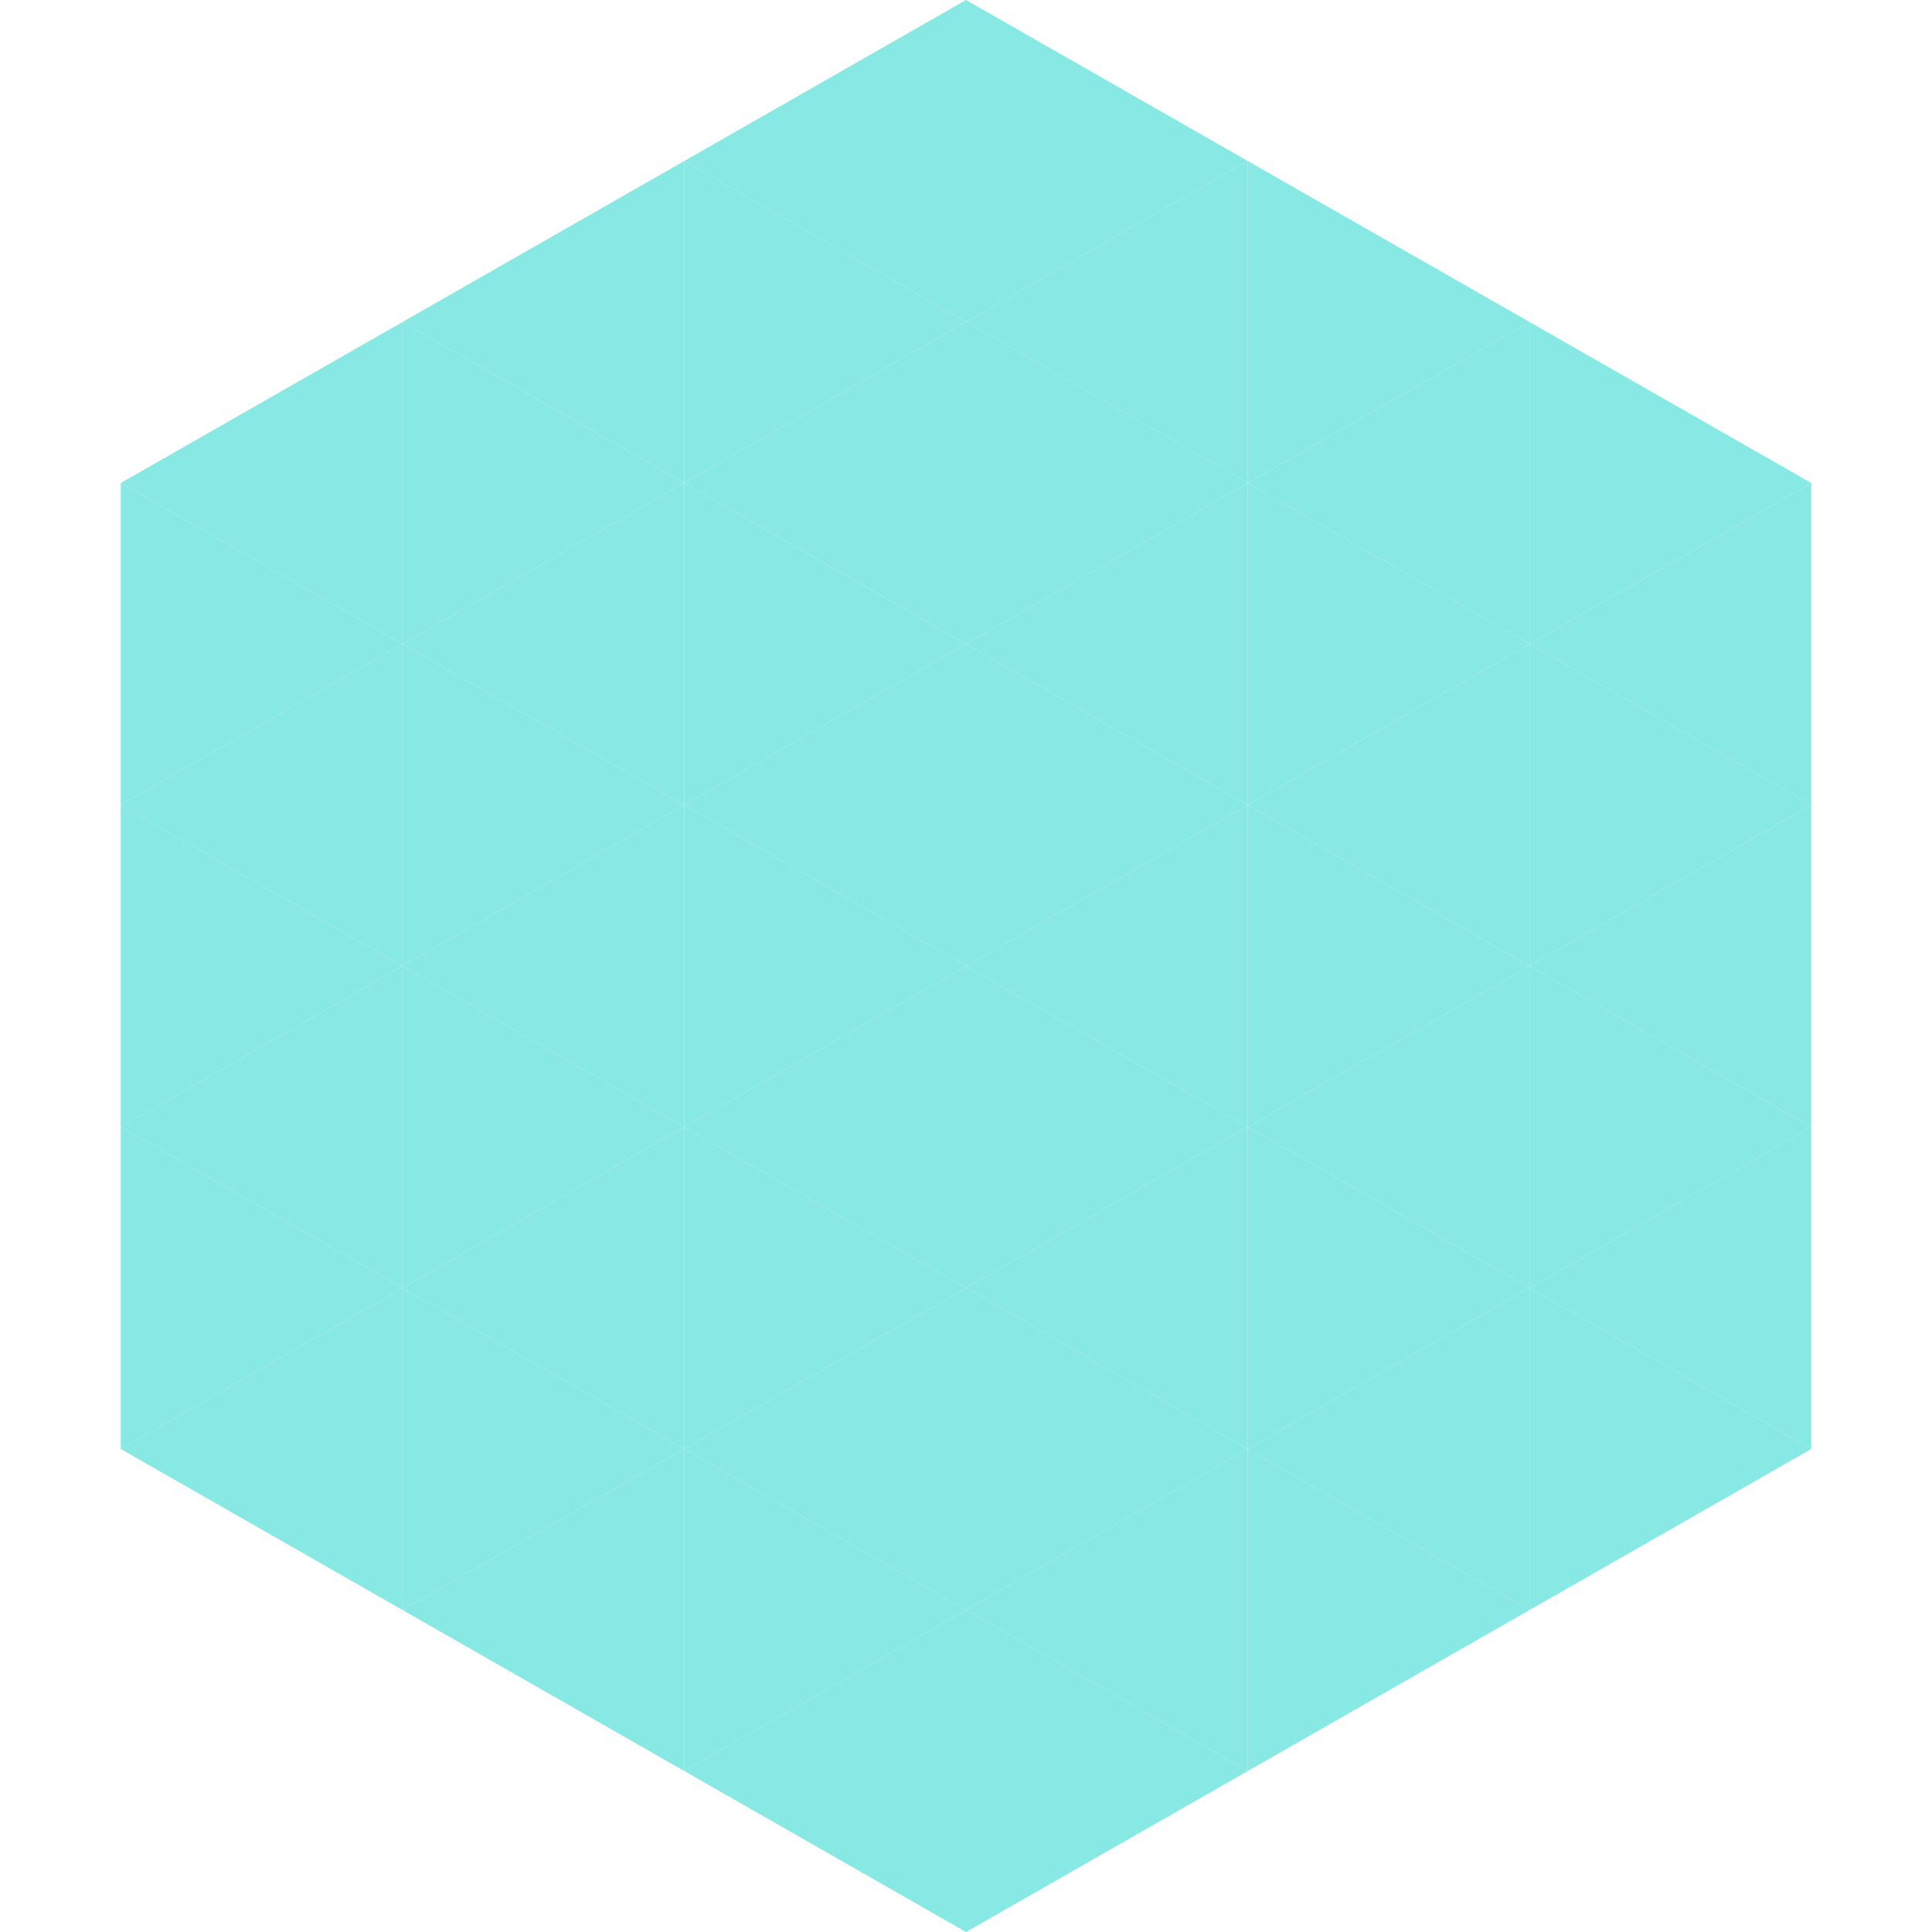 <?xml version="1.0"?>
<!-- Generated by SVGo -->
<svg width="240" height="240"
     xmlns="http://www.w3.org/2000/svg"
     xmlns:xlink="http://www.w3.org/1999/xlink">
<polygon points="50,40 15,60 50,80" style="fill:rgb(135,232,228)" />
<polygon points="190,40 225,60 190,80" style="fill:rgb(135,232,228)" />
<polygon points="15,60 50,80 15,100" style="fill:rgb(135,232,228)" />
<polygon points="225,60 190,80 225,100" style="fill:rgb(135,232,228)" />
<polygon points="50,80 15,100 50,120" style="fill:rgb(135,232,228)" />
<polygon points="190,80 225,100 190,120" style="fill:rgb(135,232,228)" />
<polygon points="15,100 50,120 15,140" style="fill:rgb(135,232,228)" />
<polygon points="225,100 190,120 225,140" style="fill:rgb(135,232,228)" />
<polygon points="50,120 15,140 50,160" style="fill:rgb(135,232,228)" />
<polygon points="190,120 225,140 190,160" style="fill:rgb(135,232,228)" />
<polygon points="15,140 50,160 15,180" style="fill:rgb(135,232,228)" />
<polygon points="225,140 190,160 225,180" style="fill:rgb(135,232,228)" />
<polygon points="50,160 15,180 50,200" style="fill:rgb(135,232,228)" />
<polygon points="190,160 225,180 190,200" style="fill:rgb(135,232,228)" />
<polygon points="15,180 50,200 15,220" style="fill:rgb(255,255,255); fill-opacity:0" />
<polygon points="225,180 190,200 225,220" style="fill:rgb(255,255,255); fill-opacity:0" />
<polygon points="50,0 85,20 50,40" style="fill:rgb(255,255,255); fill-opacity:0" />
<polygon points="190,0 155,20 190,40" style="fill:rgb(255,255,255); fill-opacity:0" />
<polygon points="85,20 50,40 85,60" style="fill:rgb(135,232,228)" />
<polygon points="155,20 190,40 155,60" style="fill:rgb(135,232,228)" />
<polygon points="50,40 85,60 50,80" style="fill:rgb(135,232,228)" />
<polygon points="190,40 155,60 190,80" style="fill:rgb(135,232,228)" />
<polygon points="85,60 50,80 85,100" style="fill:rgb(135,232,228)" />
<polygon points="155,60 190,80 155,100" style="fill:rgb(135,232,228)" />
<polygon points="50,80 85,100 50,120" style="fill:rgb(135,232,228)" />
<polygon points="190,80 155,100 190,120" style="fill:rgb(135,232,228)" />
<polygon points="85,100 50,120 85,140" style="fill:rgb(135,232,228)" />
<polygon points="155,100 190,120 155,140" style="fill:rgb(135,232,228)" />
<polygon points="50,120 85,140 50,160" style="fill:rgb(135,232,228)" />
<polygon points="190,120 155,140 190,160" style="fill:rgb(135,232,228)" />
<polygon points="85,140 50,160 85,180" style="fill:rgb(135,232,228)" />
<polygon points="155,140 190,160 155,180" style="fill:rgb(135,232,228)" />
<polygon points="50,160 85,180 50,200" style="fill:rgb(135,232,228)" />
<polygon points="190,160 155,180 190,200" style="fill:rgb(135,232,228)" />
<polygon points="85,180 50,200 85,220" style="fill:rgb(135,232,228)" />
<polygon points="155,180 190,200 155,220" style="fill:rgb(135,232,228)" />
<polygon points="120,0 85,20 120,40" style="fill:rgb(135,232,228)" />
<polygon points="120,0 155,20 120,40" style="fill:rgb(135,232,228)" />
<polygon points="85,20 120,40 85,60" style="fill:rgb(135,232,228)" />
<polygon points="155,20 120,40 155,60" style="fill:rgb(135,232,228)" />
<polygon points="120,40 85,60 120,80" style="fill:rgb(135,232,228)" />
<polygon points="120,40 155,60 120,80" style="fill:rgb(135,232,228)" />
<polygon points="85,60 120,80 85,100" style="fill:rgb(135,232,228)" />
<polygon points="155,60 120,80 155,100" style="fill:rgb(135,232,228)" />
<polygon points="120,80 85,100 120,120" style="fill:rgb(135,232,228)" />
<polygon points="120,80 155,100 120,120" style="fill:rgb(135,232,228)" />
<polygon points="85,100 120,120 85,140" style="fill:rgb(135,232,228)" />
<polygon points="155,100 120,120 155,140" style="fill:rgb(135,232,228)" />
<polygon points="120,120 85,140 120,160" style="fill:rgb(135,232,228)" />
<polygon points="120,120 155,140 120,160" style="fill:rgb(135,232,228)" />
<polygon points="85,140 120,160 85,180" style="fill:rgb(135,232,228)" />
<polygon points="155,140 120,160 155,180" style="fill:rgb(135,232,228)" />
<polygon points="120,160 85,180 120,200" style="fill:rgb(135,232,228)" />
<polygon points="120,160 155,180 120,200" style="fill:rgb(135,232,228)" />
<polygon points="85,180 120,200 85,220" style="fill:rgb(135,232,228)" />
<polygon points="155,180 120,200 155,220" style="fill:rgb(135,232,228)" />
<polygon points="120,200 85,220 120,240" style="fill:rgb(135,232,228)" />
<polygon points="120,200 155,220 120,240" style="fill:rgb(135,232,228)" />
<polygon points="85,220 120,240 85,260" style="fill:rgb(255,255,255); fill-opacity:0" />
<polygon points="155,220 120,240 155,260" style="fill:rgb(255,255,255); fill-opacity:0" />
</svg>
